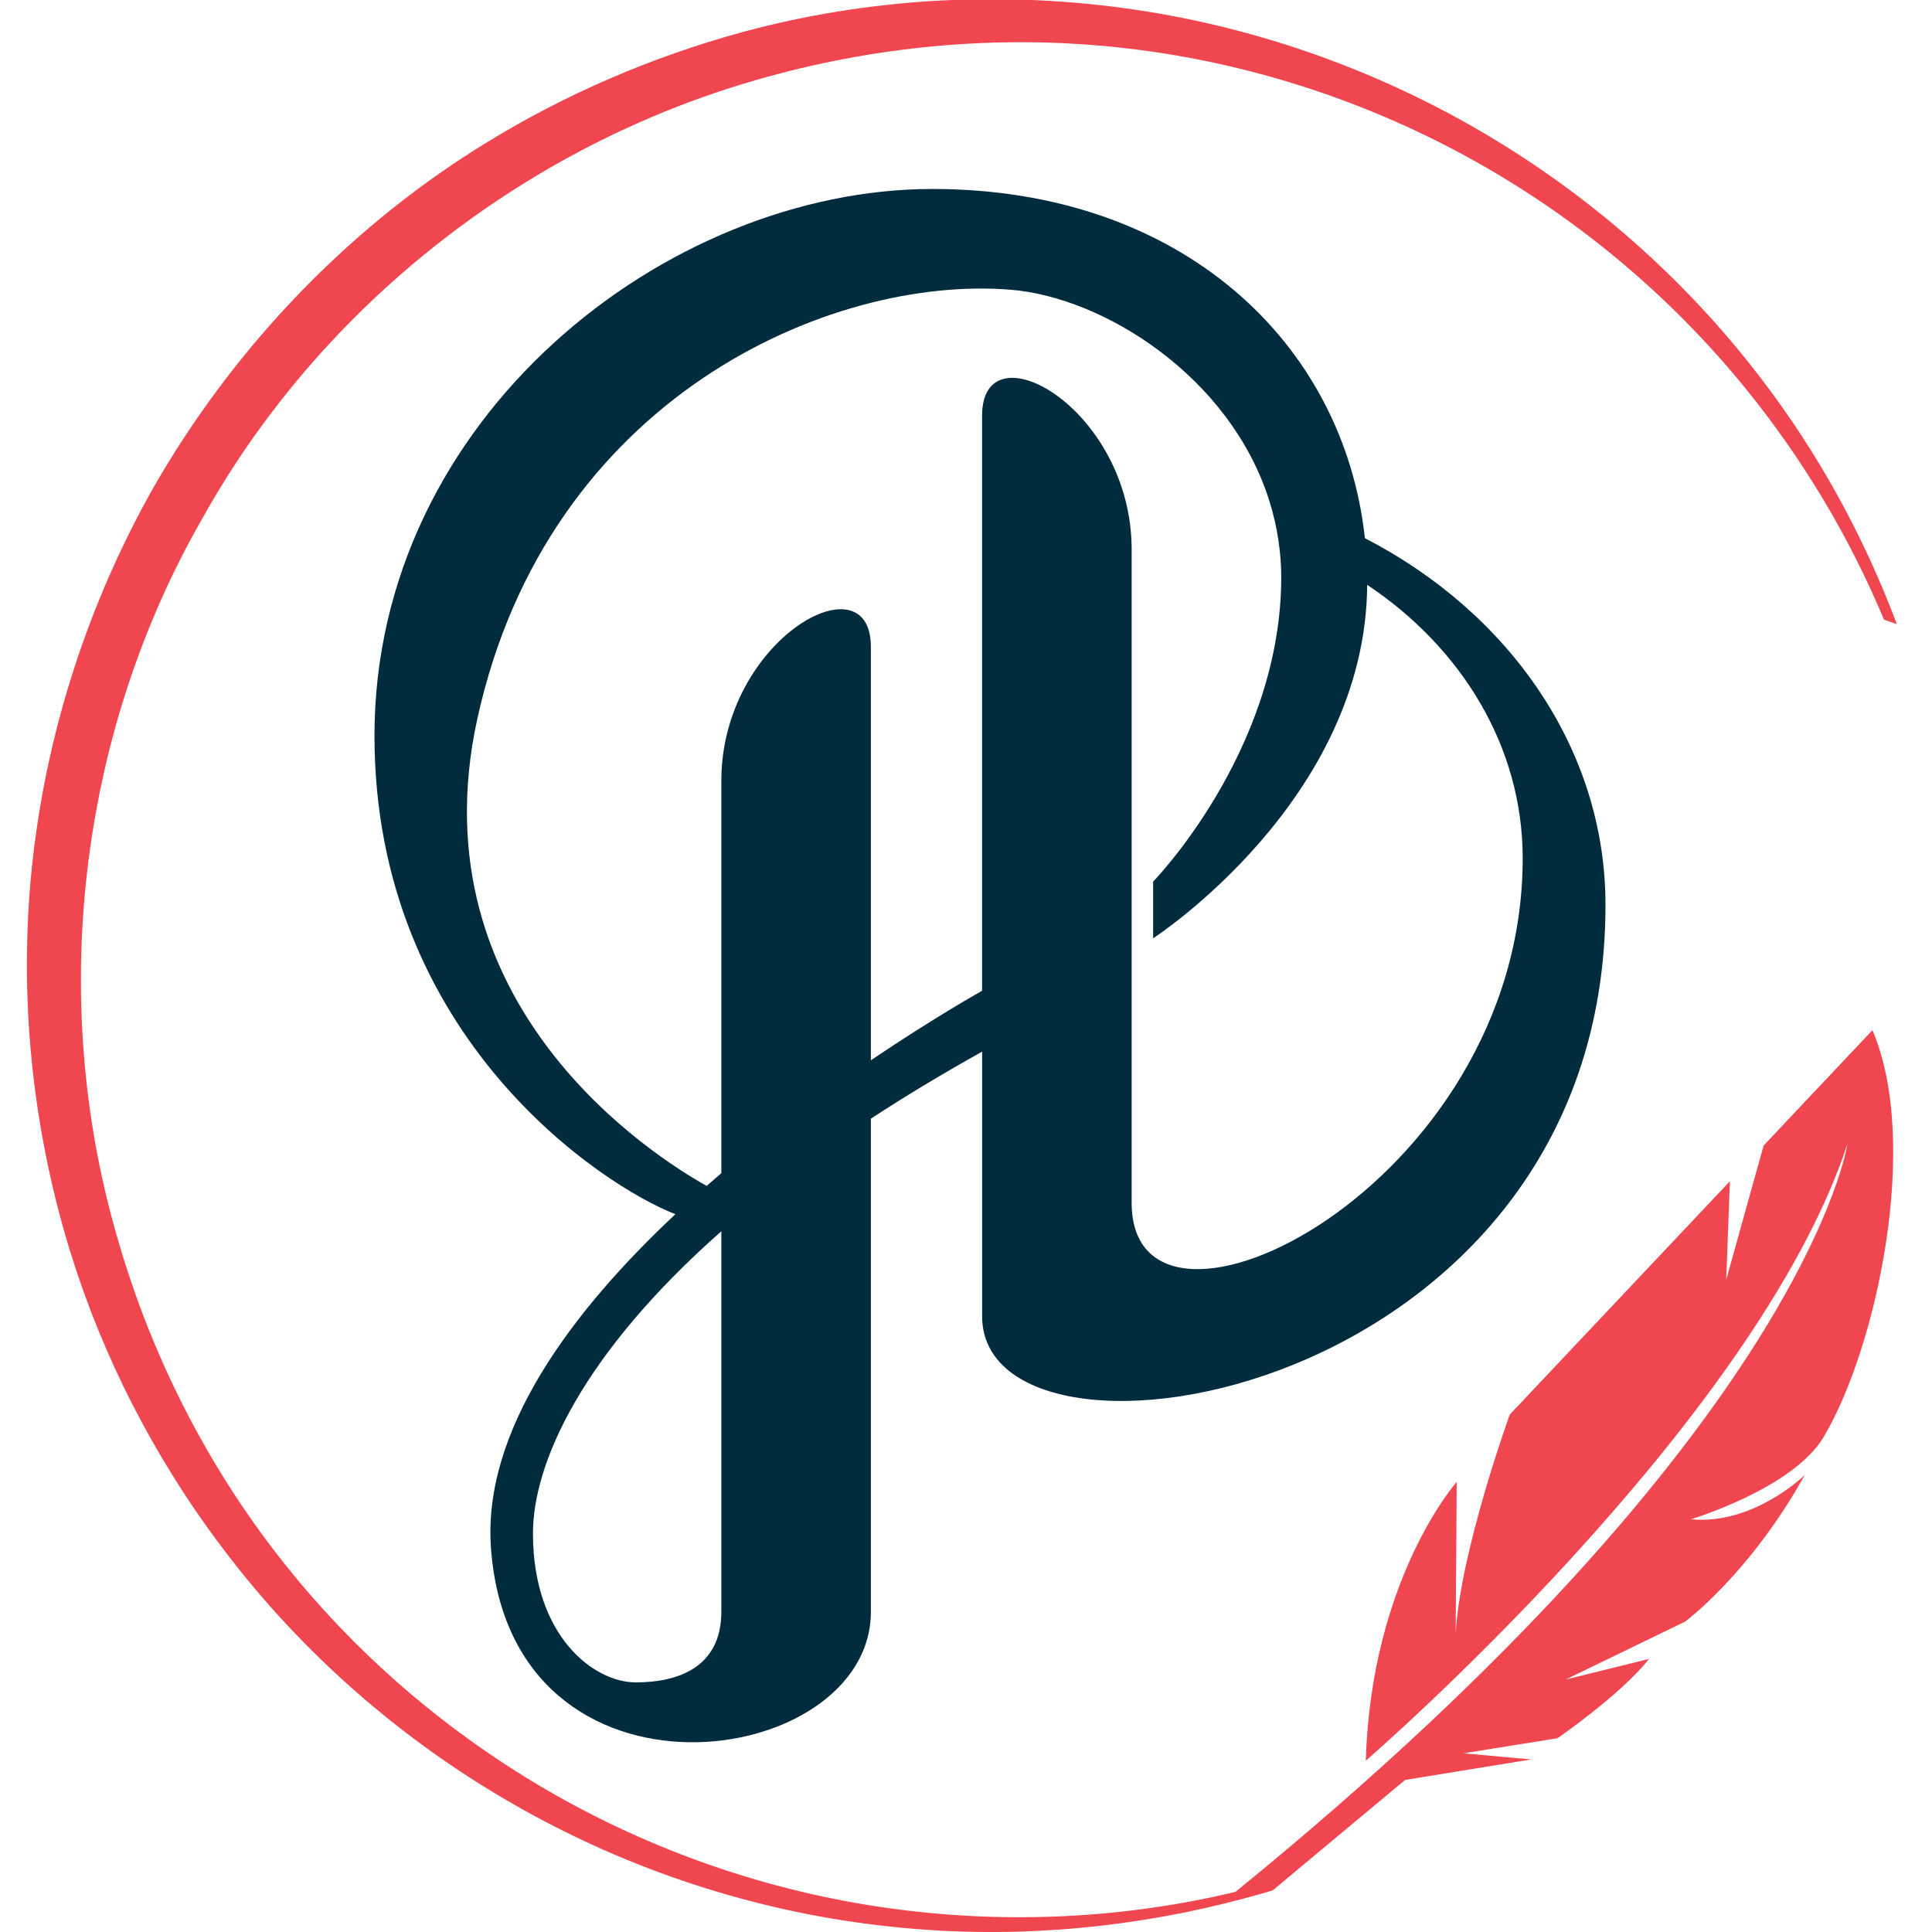 <svg xmlns="http://www.w3.org/2000/svg" xmlns:xlink="http://www.w3.org/1999/xlink" id="Layer_1" x="0px" y="0px" viewBox="0 0 512 512" style="enable-background:new 0 0 512 512;" xml:space="preserve"><style type="text/css">	.st0{fill:#002C3E;}	.st1{fill:#EF4650;}</style><g>	<path class="st0" d="M361.71,142.62c-5.66-52.05-48.88-92.54-114.58-92.54c-70.58,0-147.89,60.63-147.89,144.9  c0,80.14,60.86,119.53,79.75,126.79c-27.63,25.9-51.14,57.42-48.88,88.48c5.28,72.59,100.68,59,100.68,16.89  c0-4.24,0-130.68,0-130.68c9-5.89,18.8-11.81,29.48-17.76c0,0,0,58.33,0,70.1c0,47.96,165.2,22.52,165.2-108.97  C425.48,198.49,399.9,162.33,361.71,142.62z M191.16,427.14c0,14.78-11.55,18.71-22.67,18.71c-11.12,0-27.25-12.24-27.25-39.49  c0-18.54,13-47.5,49.92-80.06C191.16,326.3,191.16,420.81,191.16,427.14z M299.9,318.76V145.62c0-37.55-39.63-59.38-39.63-35.53  v152.48c0,0-12.37,6.86-29.48,18.42V171.41c0-23.85-39.63-2.01-39.63,35.53v103.97c-1.3,1.11-2.6,2.23-3.89,3.37  c-13.9-7.76-77.4-47.83-60.78-123.75c18.64-85.11,93.45-117.65,141.33-113.75c24.77,2.01,58.12,23.08,68.5,55.75  c1.09,3.42,1.93,6.96,2.47,10.62c0.56,3.72,0.82,7.55,0.74,11.5c-0.84,45.06-33.94,78.99-33.94,78.99v15.02  c0,0,56.34-36.45,56.73-93.67c25.06,16.7,41.21,42.94,41.21,72.46C403.54,314.78,299.9,365.07,299.9,318.76z"></path>	<path class="st1" d="M496.21,273.01c12.86,30.05,0.99,84.54-12.96,107.86c-8.15,13.63-35.14,21.76-35.14,21.76  c16.22,1.51,29.38-10.98,30.15-11.72c-14.5,26.13-31.67,38.82-31.67,38.82l-31.69,15.37l22.1-5.46  c-7.48,9.49-24.26,21.01-24.26,21.01l-24.93,4l18.01,1.61l-33.45,5.44l-31.09,25.93l-3.97,3.33c-0.89,0.27-1.81,0.55-2.71,0.79  c-3.25,0.94-6.53,1.81-9.81,2.63c-28.93,7.15-59.13,9.41-88.91,6.18c-33.16-3.5-65.66-13.71-95.09-29.78  c-29.4-16.04-55.78-37.92-76.91-64.22c-17.71-21.98-31.84-46.94-41.5-73.61c-1.86-5.17-3.55-10.38-5.09-15.67  C7.9,294.72,4.87,260.27,8.82,226.49c3.97-33.75,14.75-66.71,31.34-96.39c16.79-29.55,39.41-55.85,66.24-76.72  c7.03-5.46,14.35-10.56,21.93-15.22C149.66,24.98,172.9,15,196.99,8.44c32.73-8.84,67.18-10.83,100.58-6.33  c33.4,4.5,65.76,15.72,94.72,32.61c28.98,16.89,54.54,39.41,74.7,65.96c15.05,19.72,27.02,41.6,35.69,64.72l-3.4-1.17  c-9.09-21.78-21.33-42.24-36.09-60.55c-20.54-25.48-46.09-46.69-74.65-62.26c-28.59-15.57-60.1-25.46-92.24-28.86  c-32.19-3.45-64.84-0.32-95.74,8.59c-19.05,5.46-37.3,13.26-54.41,23.07c-38.54,22.15-71.08,54.54-92.66,93.41  C21.63,193.31,13.04,261.59,29.9,323.72c2.24,8.27,4.87,16.44,7.9,24.46c8.39,22.1,19.89,43.06,34.27,61.96  c19.55,25.75,44.33,47.58,72.44,64c28.11,16.39,59.48,27.29,91.94,31.67c30.17,4.1,61.22,2.68,90.97-4.45  c151.25-123.06,162.15-198.14,162.15-198.14C465.14,377.47,361.95,466.6,361.95,466.6c1.44-48.3,24.09-73.88,24.09-73.88  l-0.27,40.18c1.22-21.83,14.33-58.02,14.33-58.02l58.34-61.84l-0.97,26.1l9.91-35.56L496.21,273.01z"></path></g></svg>